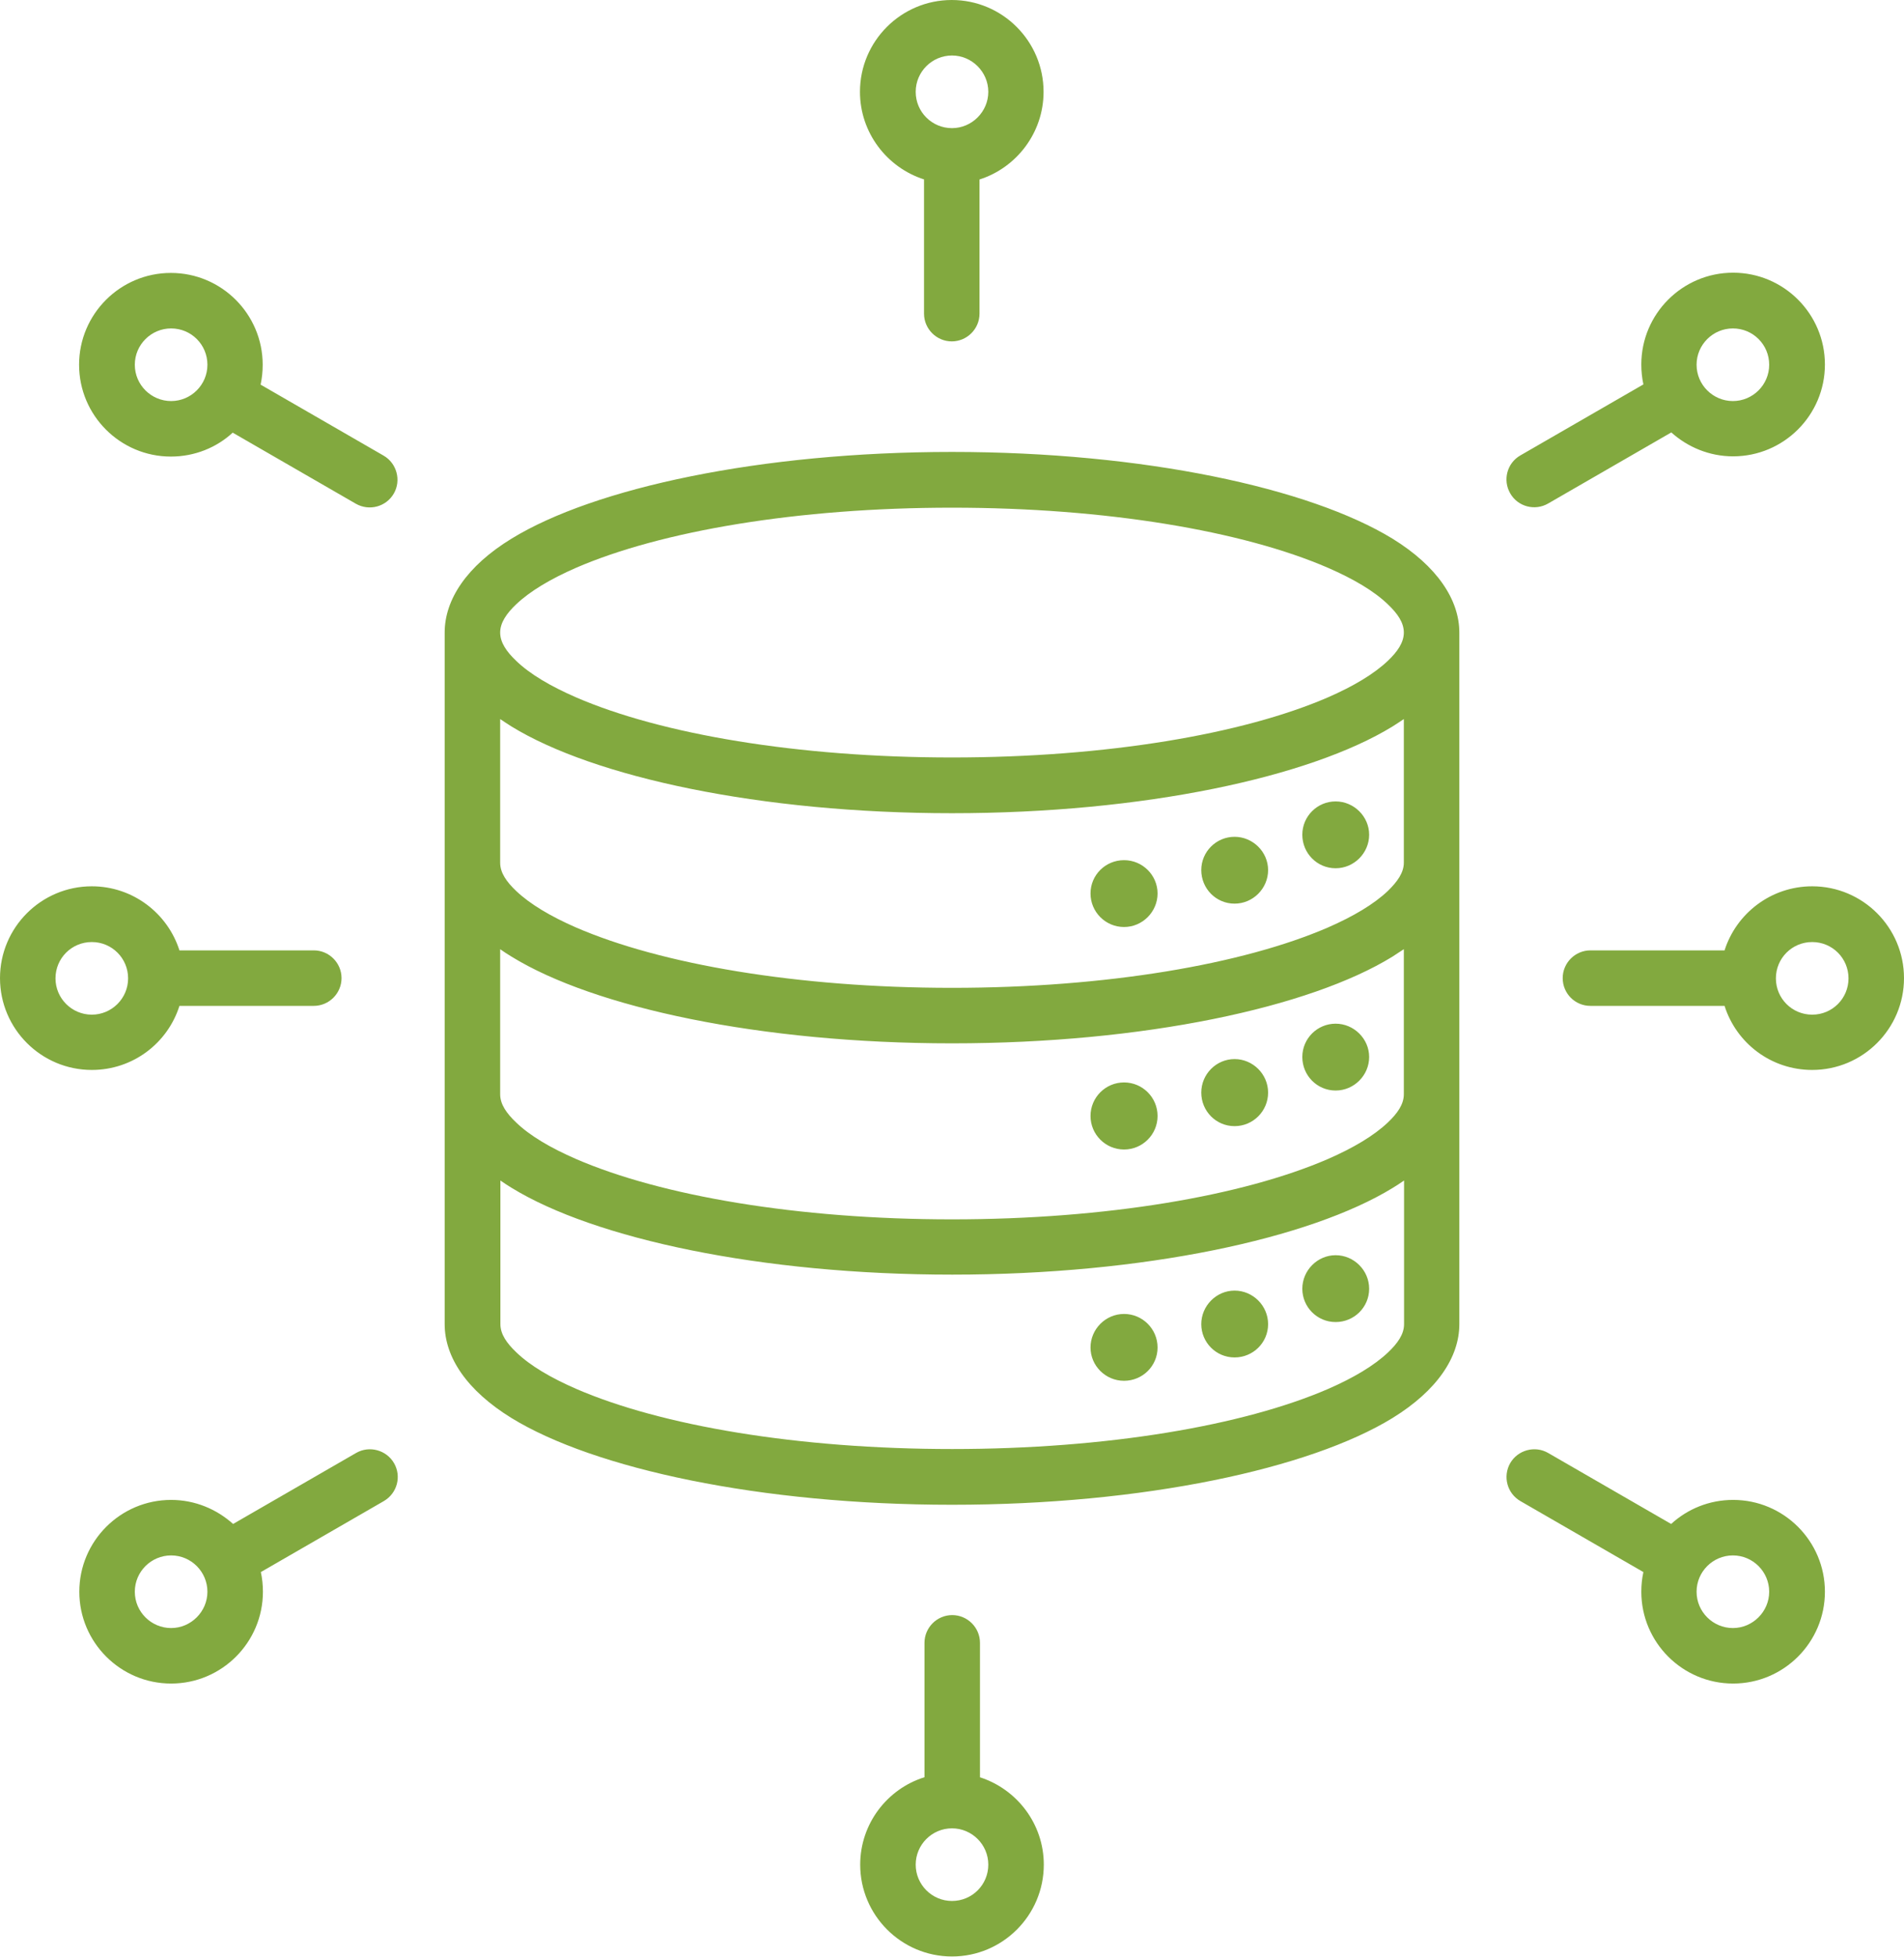 <?xml version="1.0" encoding="UTF-8"?>
<svg id="Layer_2" data-name="Layer 2" xmlns="http://www.w3.org/2000/svg" viewBox="0 0 82.34 84.6">
  <g id="Layer_1-2" data-name="Layer 1">
    <path d="M19.23,27.35c0-1.43.96-2.88,2.89-4.06,3.57-2.19,10.76-3.75,19.05-3.75s15.47,1.56,19.05,3.75c1.93,1.19,2.89,2.64,2.89,4.06v29.9c0,1.43-.96,2.87-2.89,4.06-3.57,2.19-10.76,3.75-19.05,3.75s-15.48-1.56-19.05-3.75c-1.93-1.19-2.89-2.63-2.89-4.06v-29.9ZM60.71,47.31v-6.27c-.16.1-.32.21-.49.32-3.57,2.2-10.76,3.75-19.05,3.75s-15.48-1.55-19.05-3.75c-.17-.1-.33-.21-.49-.32v6.27c0,.44.28.83.69,1.22.6.58,1.49,1.1,2.59,1.58,3.67,1.59,9.58,2.61,16.26,2.61s12.59-1.02,16.26-2.61c1.1-.48,1.99-1.01,2.59-1.58.41-.39.69-.78.69-1.22ZM48.61,49.7c-.8,0-1.45-.65-1.45-1.45s.65-1.45,1.45-1.45,1.45.65,1.45,1.45-.65,1.45-1.45,1.45ZM57.76,47.15c-.8,0-1.44-.65-1.44-1.45s.65-1.44,1.44-1.44,1.45.65,1.45,1.44-.65,1.45-1.45,1.45ZM53.39,48.69c-.8,0-1.44-.65-1.44-1.45s.65-1.45,1.44-1.45,1.45.65,1.45,1.45-.65,1.45-1.45,1.45ZM21.64,51.04v6.21c0,.44.28.83.69,1.22.6.58,1.49,1.1,2.59,1.58,3.67,1.59,9.58,2.6,16.26,2.6s12.59-1.01,16.26-2.6c1.1-.48,1.99-1.01,2.59-1.58.41-.39.69-.78.69-1.22v-6.21c-.16.11-.32.22-.49.32-3.57,2.19-10.76,3.75-19.05,3.75s-15.48-1.56-19.05-3.75c-.17-.1-.33-.21-.49-.32ZM48.61,59.7c-.8,0-1.45-.65-1.45-1.44s.65-1.45,1.45-1.45,1.45.65,1.45,1.45-.65,1.44-1.45,1.44ZM57.76,57.16c-.8,0-1.44-.65-1.44-1.44s.65-1.45,1.44-1.45,1.45.65,1.45,1.45-.65,1.44-1.45,1.44ZM53.39,58.69c-.8,0-1.44-.65-1.44-1.44s.65-1.45,1.44-1.45,1.45.65,1.45,1.45-.65,1.44-1.45,1.44ZM60.71,37.3v-6.21c-.16.11-.32.21-.49.32-3.57,2.19-10.76,3.75-19.05,3.75s-15.48-1.56-19.05-3.75c-.17-.11-.33-.21-.49-.32v6.21c0,.44.28.83.69,1.22.6.57,1.49,1.1,2.59,1.58,3.67,1.59,9.58,2.61,16.26,2.61s12.59-1.02,16.26-2.61c1.1-.48,1.99-1.01,2.59-1.58.41-.4.69-.79.69-1.22ZM57.76,37.54c-.8,0-1.44-.65-1.44-1.45s.65-1.44,1.44-1.44,1.45.65,1.45,1.44-.65,1.45-1.45,1.45ZM48.61,40.08c-.8,0-1.45-.65-1.45-1.45s.65-1.44,1.45-1.44,1.45.65,1.45,1.44-.65,1.45-1.45,1.45ZM53.39,39.07c-.8,0-1.44-.65-1.44-1.45s.65-1.44,1.44-1.44,1.45.65,1.45,1.44-.65,1.45-1.45,1.45ZM60.71,27.35c0-.44-.28-.83-.69-1.22-.6-.58-1.49-1.1-2.59-1.58-3.67-1.59-9.59-2.6-16.26-2.6s-12.59,1.01-16.26,2.6c-1.1.48-1.99,1.01-2.59,1.58-.41.39-.69.79-.69,1.22s.28.83.69,1.22c.6.58,1.49,1.1,2.59,1.58,3.67,1.59,9.58,2.6,16.26,2.6s12.59-1.01,16.26-2.6c1.1-.48,1.99-1.01,2.59-1.58.41-.39.69-.79.69-1.22ZM39.97,7.76c-1.61-.51-2.78-2.02-2.78-3.79,0-2.19,1.78-3.97,3.97-3.97s3.97,1.78,3.97,3.97c0,1.77-1.17,3.28-2.77,3.79v5.8c0,.66-.54,1.2-1.2,1.2s-1.2-.54-1.2-1.2v-5.8ZM41.17,5.54c.86,0,1.57-.71,1.57-1.57s-.71-1.57-1.57-1.57-1.57.7-1.57,1.57.7,1.57,1.57,1.57ZM7.76,43.49c-.51,1.61-2.01,2.77-3.79,2.77-2.19,0-3.97-1.78-3.97-3.97s1.78-3.97,3.97-3.97c1.78,0,3.28,1.17,3.79,2.77h5.81c.66,0,1.2.54,1.2,1.2s-.54,1.2-1.2,1.2h-5.81ZM5.54,42.3c0-.87-.7-1.57-1.57-1.57s-1.57.7-1.57,1.57.71,1.57,1.57,1.57,1.57-.7,1.57-1.57ZM74.58,43.49h-5.8c-.67,0-1.2-.54-1.2-1.2s.54-1.2,1.2-1.2h5.8c.51-1.6,2.01-2.77,3.79-2.77,2.19,0,3.97,1.78,3.97,3.97s-1.78,3.97-3.97,3.97c-1.78,0-3.28-1.16-3.79-2.77ZM76.8,42.3c0,.87.7,1.57,1.57,1.57s1.57-.7,1.57-1.57-.7-1.57-1.57-1.57-1.57.7-1.57,1.57ZM42.37,76.84c1.6.51,2.77,2.01,2.77,3.78,0,2.19-1.78,3.97-3.97,3.97s-3.97-1.78-3.97-3.97c0-1.77,1.17-3.28,2.78-3.78v-5.81c0-.66.54-1.2,1.2-1.2s1.2.54,1.2,1.2v5.81ZM41.17,79.05c-.87,0-1.57.71-1.57,1.57s.7,1.57,1.57,1.57,1.57-.7,1.57-1.57-.71-1.57-1.57-1.57ZM10.07,18.7c-.7.65-1.65,1.04-2.68,1.04-2.19,0-3.97-1.78-3.97-3.97s1.78-3.97,3.97-3.97,3.97,1.78,3.97,3.97c0,.3-.03.58-.09.86l5.32,3.07c.57.33.77,1.07.44,1.64-.33.57-1.06.77-1.64.44l-5.32-3.07ZM7.4,14.2c-.86,0-1.57.7-1.57,1.57s.71,1.57,1.57,1.57,1.57-.7,1.57-1.57-.7-1.57-1.57-1.57ZM11.28,67.97c.06.27.09.56.09.85,0,2.19-1.78,3.97-3.97,3.97s-3.97-1.78-3.97-3.97,1.78-3.97,3.97-3.97c1.03,0,1.97.4,2.68,1.04l5.32-3.07c.57-.33,1.31-.13,1.64.44.33.57.14,1.3-.44,1.64l-5.32,3.07ZM7.4,67.25c-.86,0-1.57.7-1.57,1.57s.71,1.57,1.57,1.57,1.57-.71,1.57-1.57-.7-1.57-1.57-1.57ZM72.27,18.7l-5.32,3.07c-.57.33-1.31.14-1.64-.44-.33-.57-.14-1.31.44-1.64l5.32-3.07c-.06-.28-.09-.56-.09-.86,0-2.19,1.78-3.97,3.97-3.97s3.97,1.78,3.97,3.97-1.78,3.97-3.97,3.97c-1.03,0-1.97-.4-2.68-1.04ZM74.94,14.2c-.86,0-1.57.7-1.57,1.57s.71,1.57,1.57,1.57,1.57-.7,1.57-1.57-.7-1.57-1.57-1.57ZM71.07,67.97l-5.32-3.07c-.57-.33-.77-1.06-.44-1.64.33-.57,1.07-.77,1.64-.44l5.32,3.07c.71-.65,1.65-1.04,2.68-1.04,2.19,0,3.97,1.78,3.97,3.97s-1.78,3.97-3.97,3.97-3.97-1.78-3.97-3.97c0-.3.03-.58.09-.85ZM74.94,67.25c-.86,0-1.57.7-1.57,1.57s.71,1.57,1.57,1.57,1.57-.71,1.57-1.57-.7-1.57-1.57-1.57Z" fill="#82a93f" fill-rule="evenodd"/>
  </g>
</svg>